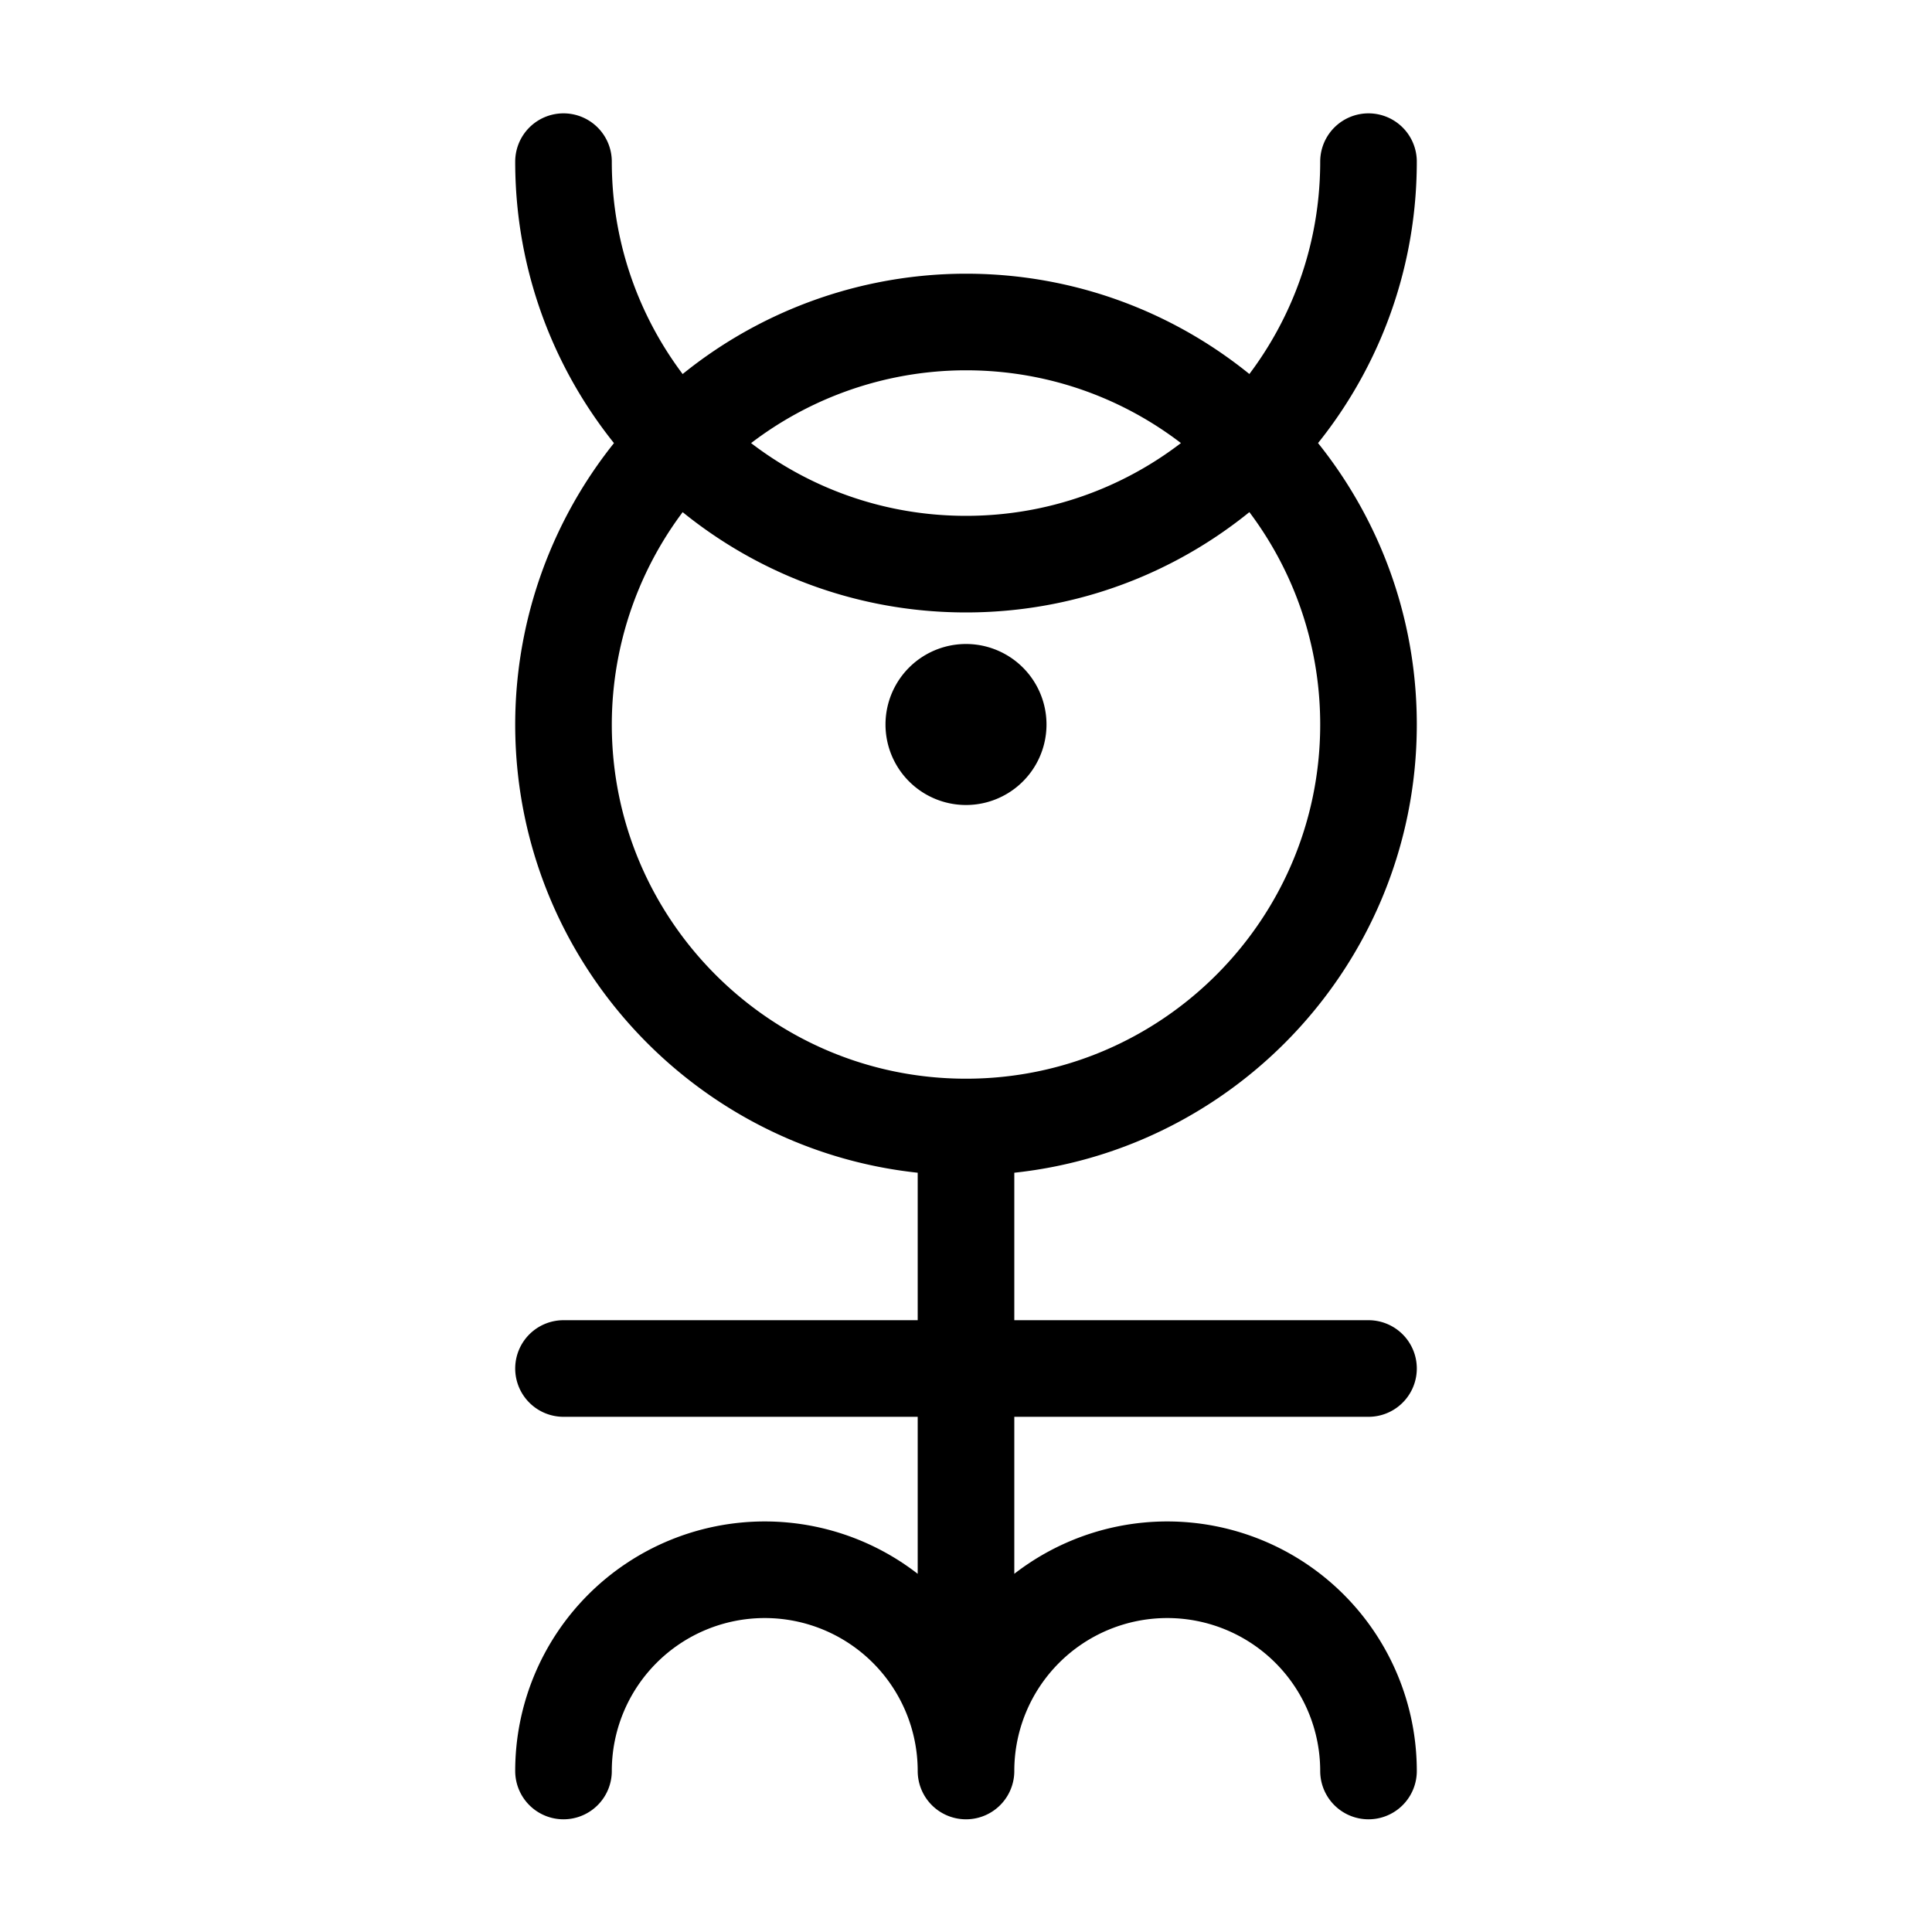 <svg width="16" height="16" viewBox="0 0 12 12" xmlns="http://www.w3.org/2000/svg"><path style="fill:none;stroke:#000;stroke-width:.6;stroke-linecap:round;stroke-linejoin:round;stroke-miterlimit:10;stroke-dasharray:none;stroke-opacity:1" d="M3.5 1.004c0 1.38 1.121 2.5 2.5 2.5s2.5-1.12 2.5-2.5M8.5 11A1.25 1.25 0 1 0 6 11a1.25 1.25 0 1 0-2.5 0m5-6.5C8.5 3.12 7.379 2 6 2a2.502 2.502 0 0 0-2.5 2.5C3.5 5.879 4.621 7 6 7s2.5-1.121 2.5-2.5zM6 11V7M3.5 8.5h5"/><path style="fill:#000;fill-opacity:1;fill-rule:nonzero;stroke:none;stroke-width:.556" d="M6 4a.5.5 0 1 0 0 1 .5.5 0 0 0 0-1Z"/></svg>